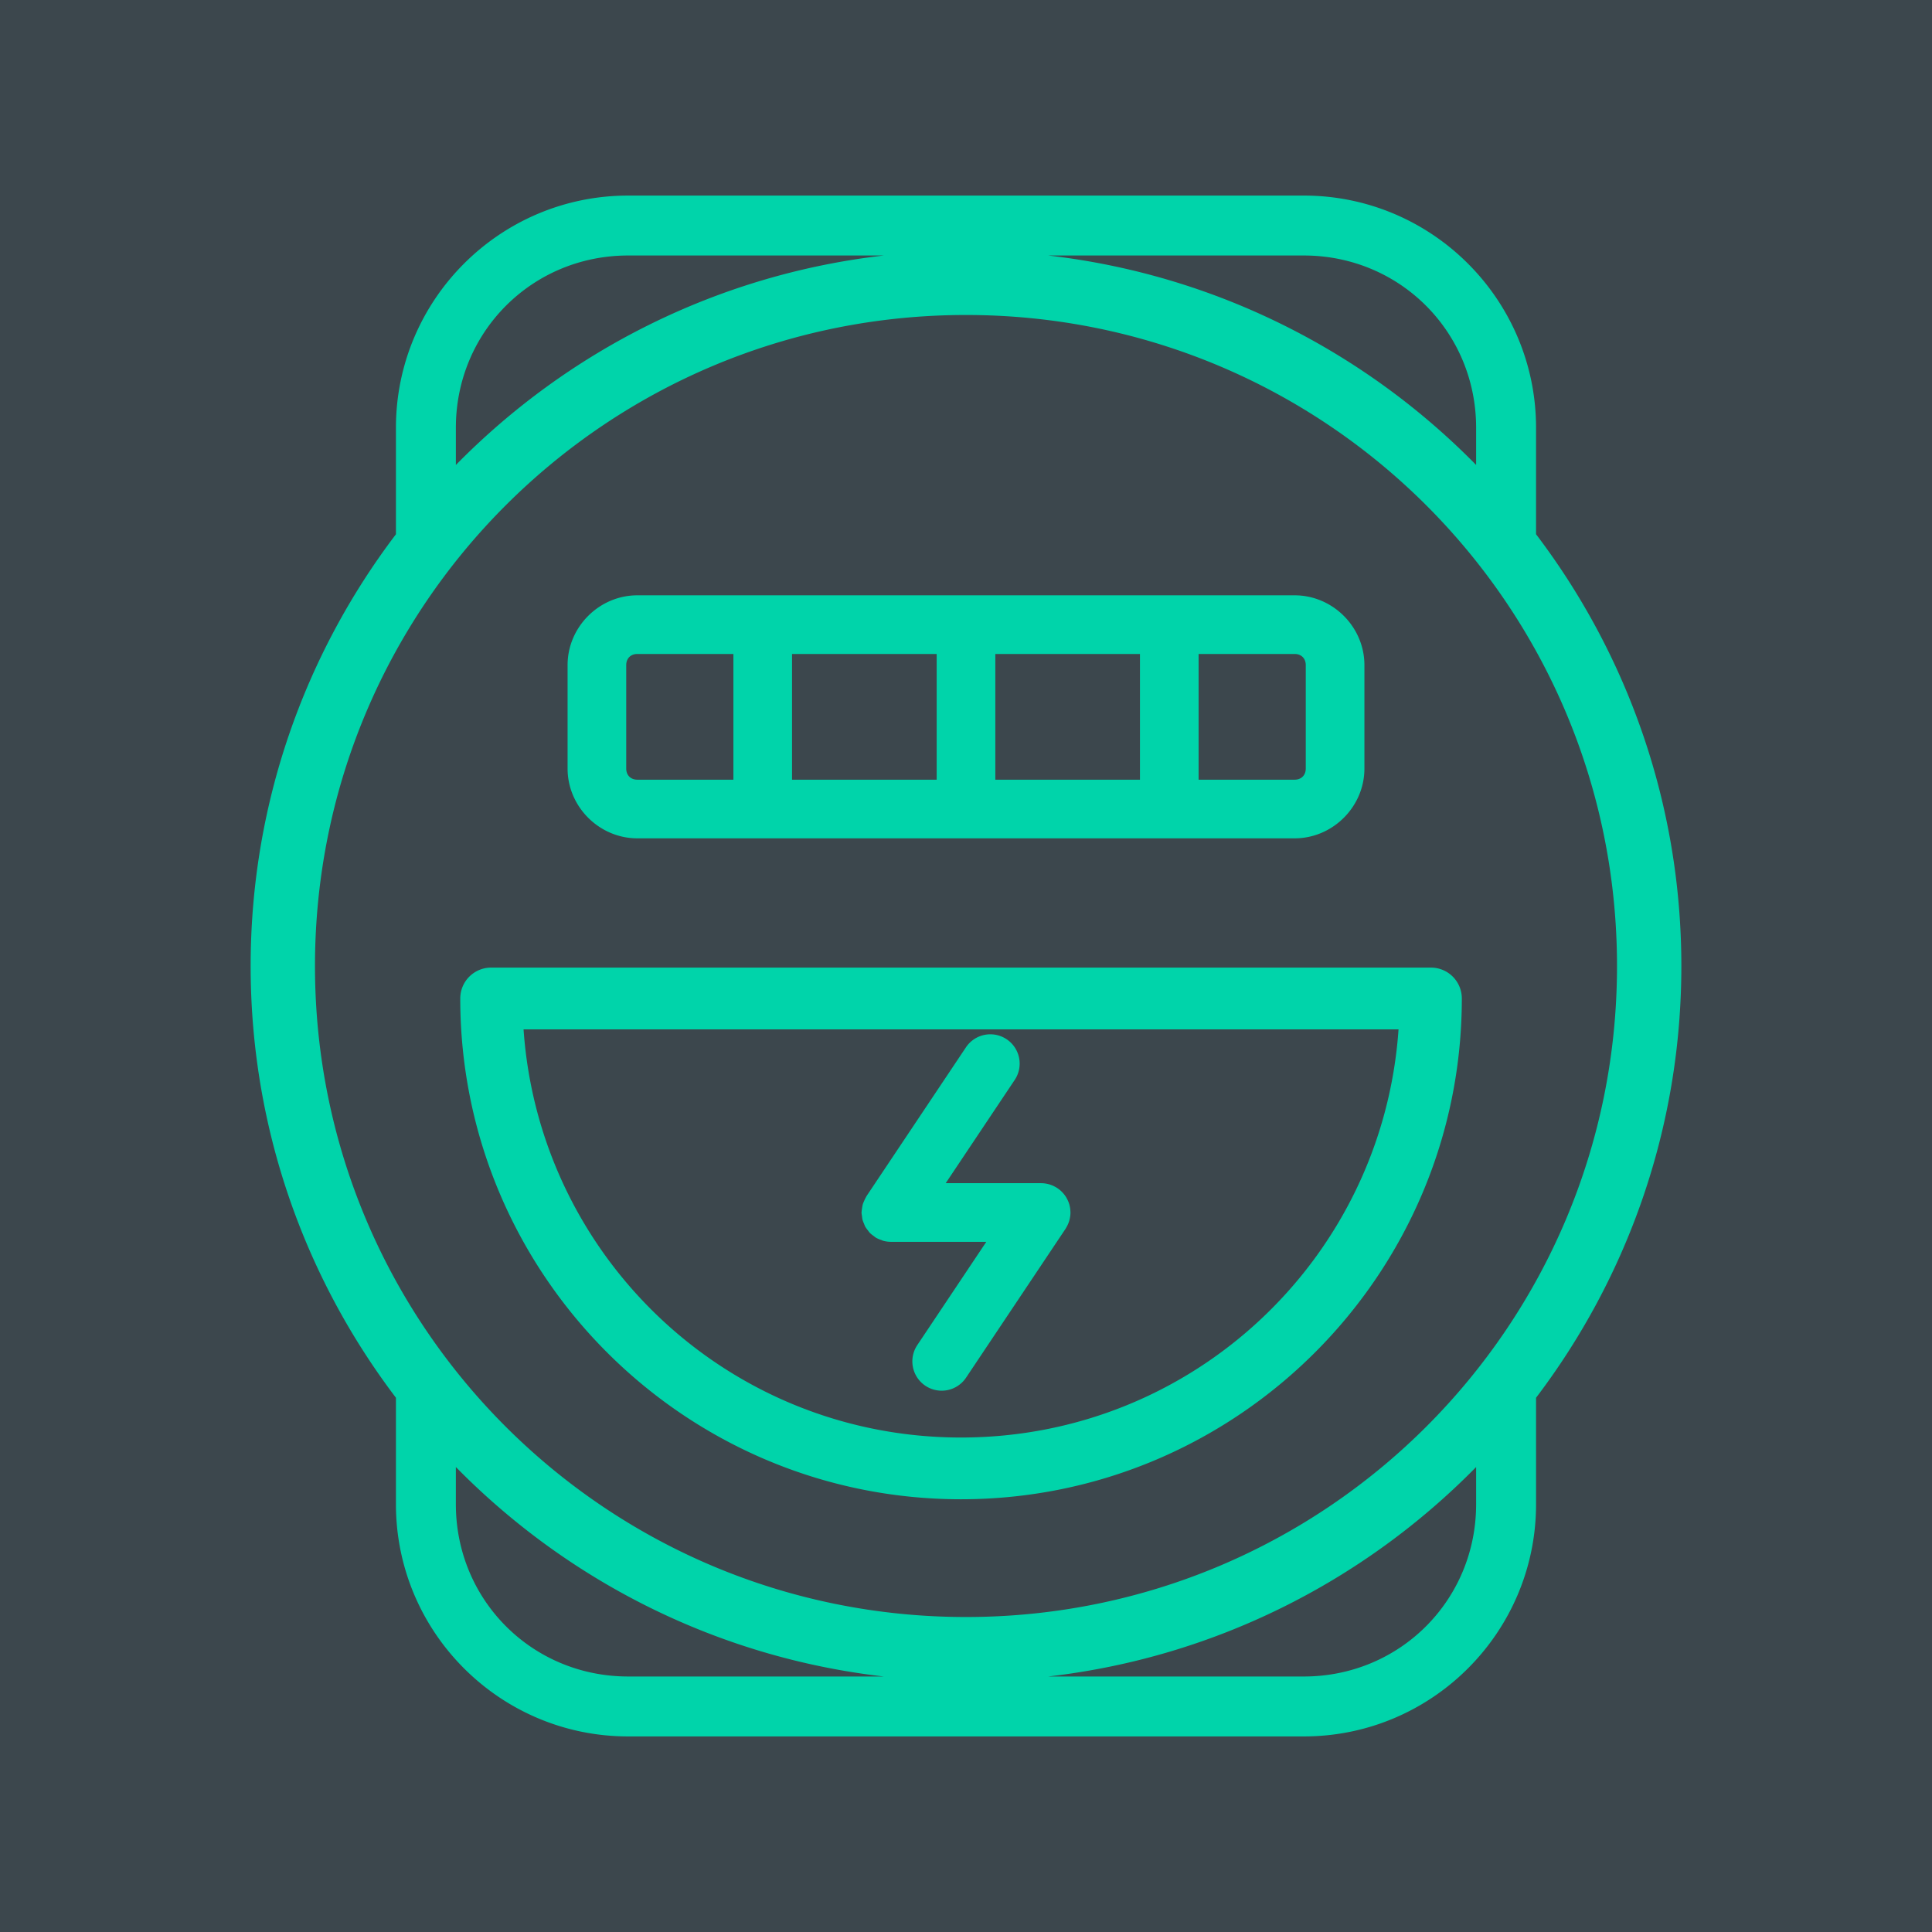 <?xml version="1.0" encoding="UTF-8" standalone="no"?>
<!-- Created with Inkscape (http://www.inkscape.org/) -->

<svg
   version="1.1"
   id="svg1"
   width="512"
   height="512"
   viewBox="0 0 512 512"
   sodipodi:docname="512x512_fabmeter.svg"
   inkscape:version="1.4 (1:1.4+202410161351+e7c3feb100)"
   xml:space="preserve"
   inkscape:export-filename="512x512_fabmeter.png"
   inkscape:export-xdpi="96"
   inkscape:export-ydpi="96"
   xmlns:inkscape="http://www.inkscape.org/namespaces/inkscape"
   xmlns:sodipodi="http://sodipodi.sourceforge.net/DTD/sodipodi-0.dtd"
   xmlns="http://www.w3.org/2000/svg"
   xmlns:svg="http://www.w3.org/2000/svg"><sodipodi:namedview
     id="namedview1"
     pagecolor="#ffffff"
     bordercolor="#000000"
     borderopacity="0.25"
     inkscape:showpageshadow="2"
     inkscape:pageopacity="0.0"
     inkscape:pagecheckerboard="0"
     inkscape:deskcolor="#ffffff"
     inkscape:zoom="1.2384696"
     inkscape:cx="245.06051"
     inkscape:cy="316.11595"
     inkscape:window-width="1920"
     inkscape:window-height="1008"
     inkscape:window-x="0"
     inkscape:window-y="0"
     inkscape:window-maximized="1"
     inkscape:current-layer="g1"
     showborder="false" /><defs
     id="defs1" /><g
     inkscape:groupmode="layer"
     inkscape:label="Image"
     id="g1"><path
       id="rect9"
       style="fill:#3c474d;stroke-linecap:round;stroke-linejoin:round;stroke-width:11.312"
       d="M 0 0 L 512 0 L 512 0 L 512 512 L 512 512 L 0 512 L 0 512 Z" /><path
       id="path2"
       style="fill:#00d4aa;fill-opacity:1;stroke-width:1.072;stroke-linecap:round;stroke-linejoin:round;paint-order:markers fill stroke"
       d="m 166.472,51.83 c -33.958,-1e-6 -61.544,27.586 -61.544,61.544 v 28.209 C 80.782,173.397 66.423,213.035 66.423,256 c 0,42.965 14.359,82.602 38.505,114.417 v 28.209 c 0,33.958 27.586,61.544 61.544,61.544 h 179.054 c 33.958,0 61.544,-27.586 61.544,-61.544 V 370.419 C 431.217,338.604 445.577,298.966 445.577,256 c 0,-42.966 -14.359,-82.605 -38.507,-114.419 v -28.207 c 0,-33.958 -27.586,-61.544 -61.544,-61.544 z m 0,15.88 h 67.757 c -44.202,5.07 -83.801,25.36 -113.42,55.513 v -9.85 c 0,-25.435 20.228,-45.664 45.664,-45.664 z m 111.297,0 h 67.757 c 25.435,0 45.664,20.228 45.664,45.664 v 9.848 C 361.57,93.069 321.971,72.781 277.769,67.71 Z m -21.77,15.765 c 95.384,0 172.525,77.141 172.525,172.525 0,95.384 -77.141,172.525 -172.525,172.525 -95.384,0 -172.525,-77.141 -172.525,-172.525 0,-95.384 77.141,-172.525 172.525,-172.525 z m -87.092,74.29 c -10.11,0 -18.491,8.383 -18.491,18.493 v 27.415 c 0,10.11 8.381,18.493 18.491,18.493 h 33.22 53.872 53.872 33.22 c 10.11,0 18.493,-8.383 18.493,-18.493 v -27.415 c 0,-10.11 -8.383,-18.493 -18.493,-18.493 h -33.22 -53.872 -53.872 z m 0,15.543 h 25.449 v 33.316 h -25.449 c -1.769,0 -2.95,-1.182 -2.95,-2.95 v -27.415 c 0,-1.769 1.182,-2.95 2.95,-2.95 z m 40.992,0 h 38.329 v 33.316 h -38.329 z m 53.872,0 h 38.329 v 33.316 h -38.329 z m 53.872,0 h 25.447 c 1.769,0 2.95,1.182 2.95,2.95 v 27.415 c 0,1.769 -1.182,2.95 -2.95,2.95 H 317.643 Z m -187.488,83.117 a 8.181,8.181 0 0 0 -8.181,8.181 c -7.3e-4,73.199 59.515,132.714 132.714,132.714 73.198,-5e-4 132.712,-59.516 132.711,-132.714 a 8.181,8.181 0 0 0 -8.181,-8.181 z m 8.591,16.362 H 370.627 C 366.426,333.295 316.282,380.957 254.688,380.958 193.094,380.958 142.948,333.296 138.747,272.787 Z m 124.21,1.332 a 7.771,7.771 0 0 0 -2.025,0.132 7.771,7.771 0 0 0 -4.946,3.304 L 229.62,317.008 a 7.772,7.772 0 0 0 -0.109,0.224 7.771,7.771 0 0 0 -0.494,1.011 7.772,7.772 0 0 0 -0.352,0.852 7.771,7.771 0 0 0 -0.211,1.127 7.772,7.772 0 0 0 -0.117,0.902 7.771,7.771 0 0 0 -0.027,0.201 7.771,7.771 0 0 0 0.128,0.969 7.772,7.772 0 0 0 0.113,0.869 7.771,7.771 0 0 0 0.423,1.135 7.772,7.772 0 0 0 0.325,0.785 7.771,7.771 0 0 0 0.731,1.011 7.772,7.772 0 0 0 0.492,0.641 7.771,7.771 0 0 0 1.062,0.848 7.772,7.772 0 0 0 0.553,0.425 7.771,7.771 0 0 0 1.397,0.599 7.772,7.772 0 0 0 0.5,0.209 7.771,7.771 0 0 0 2.048,0.279 h 25.301 l -18.288,27.365 a 7.771,7.771 0 0 0 2.142,10.779 7.771,7.771 0 0 0 10.779,-2.144 l 26.366,-39.453 a 7.772,7.772 0 0 0 0.176,-0.308 7.771,7.771 0 0 0 0.159,-0.283 7.772,7.772 0 0 0 0.67,-1.616 7.771,7.771 0 0 0 0.063,-0.274 7.772,7.772 0 0 0 0.237,-1.792 7.771,7.771 0 0 0 0.006,-0.044 7.771,7.771 0 0 0 -0.015,-0.115 7.772,7.772 0 0 0 -0.237,-1.792 7.771,7.771 0 0 0 -0.029,-0.14 7.772,7.772 0 0 0 -0.685,-1.654 7.771,7.771 0 0 0 -0.149,-0.281 7.772,7.772 0 0 0 -1.057,-1.376 7.771,7.771 0 0 0 -0.226,-0.23 7.772,7.772 0 0 0 -1.384,-1.06 7.771,7.771 0 0 0 -0.27,-0.151 7.772,7.772 0 0 0 -1.637,-0.678 7.771,7.771 0 0 0 -0.224,-0.05 7.772,7.772 0 0 0 -1.859,-0.243 h -25.299 l 18.288,-27.365 a 7.771,7.771 0 0 0 -2.142,-10.779 7.771,7.771 0 0 0 -3.809,-1.292 z M 120.808,388.776 c 29.616,30.151 69.208,50.44 113.404,55.513 h -67.74 c -25.435,0 -45.664,-20.228 -45.664,-45.664 z m 270.381,0.002 v 9.848 c 0,25.435 -20.228,45.664 -45.664,45.664 h -67.74 c 44.195,-5.074 83.787,-25.362 113.404,-55.511 z" /></g></svg>

